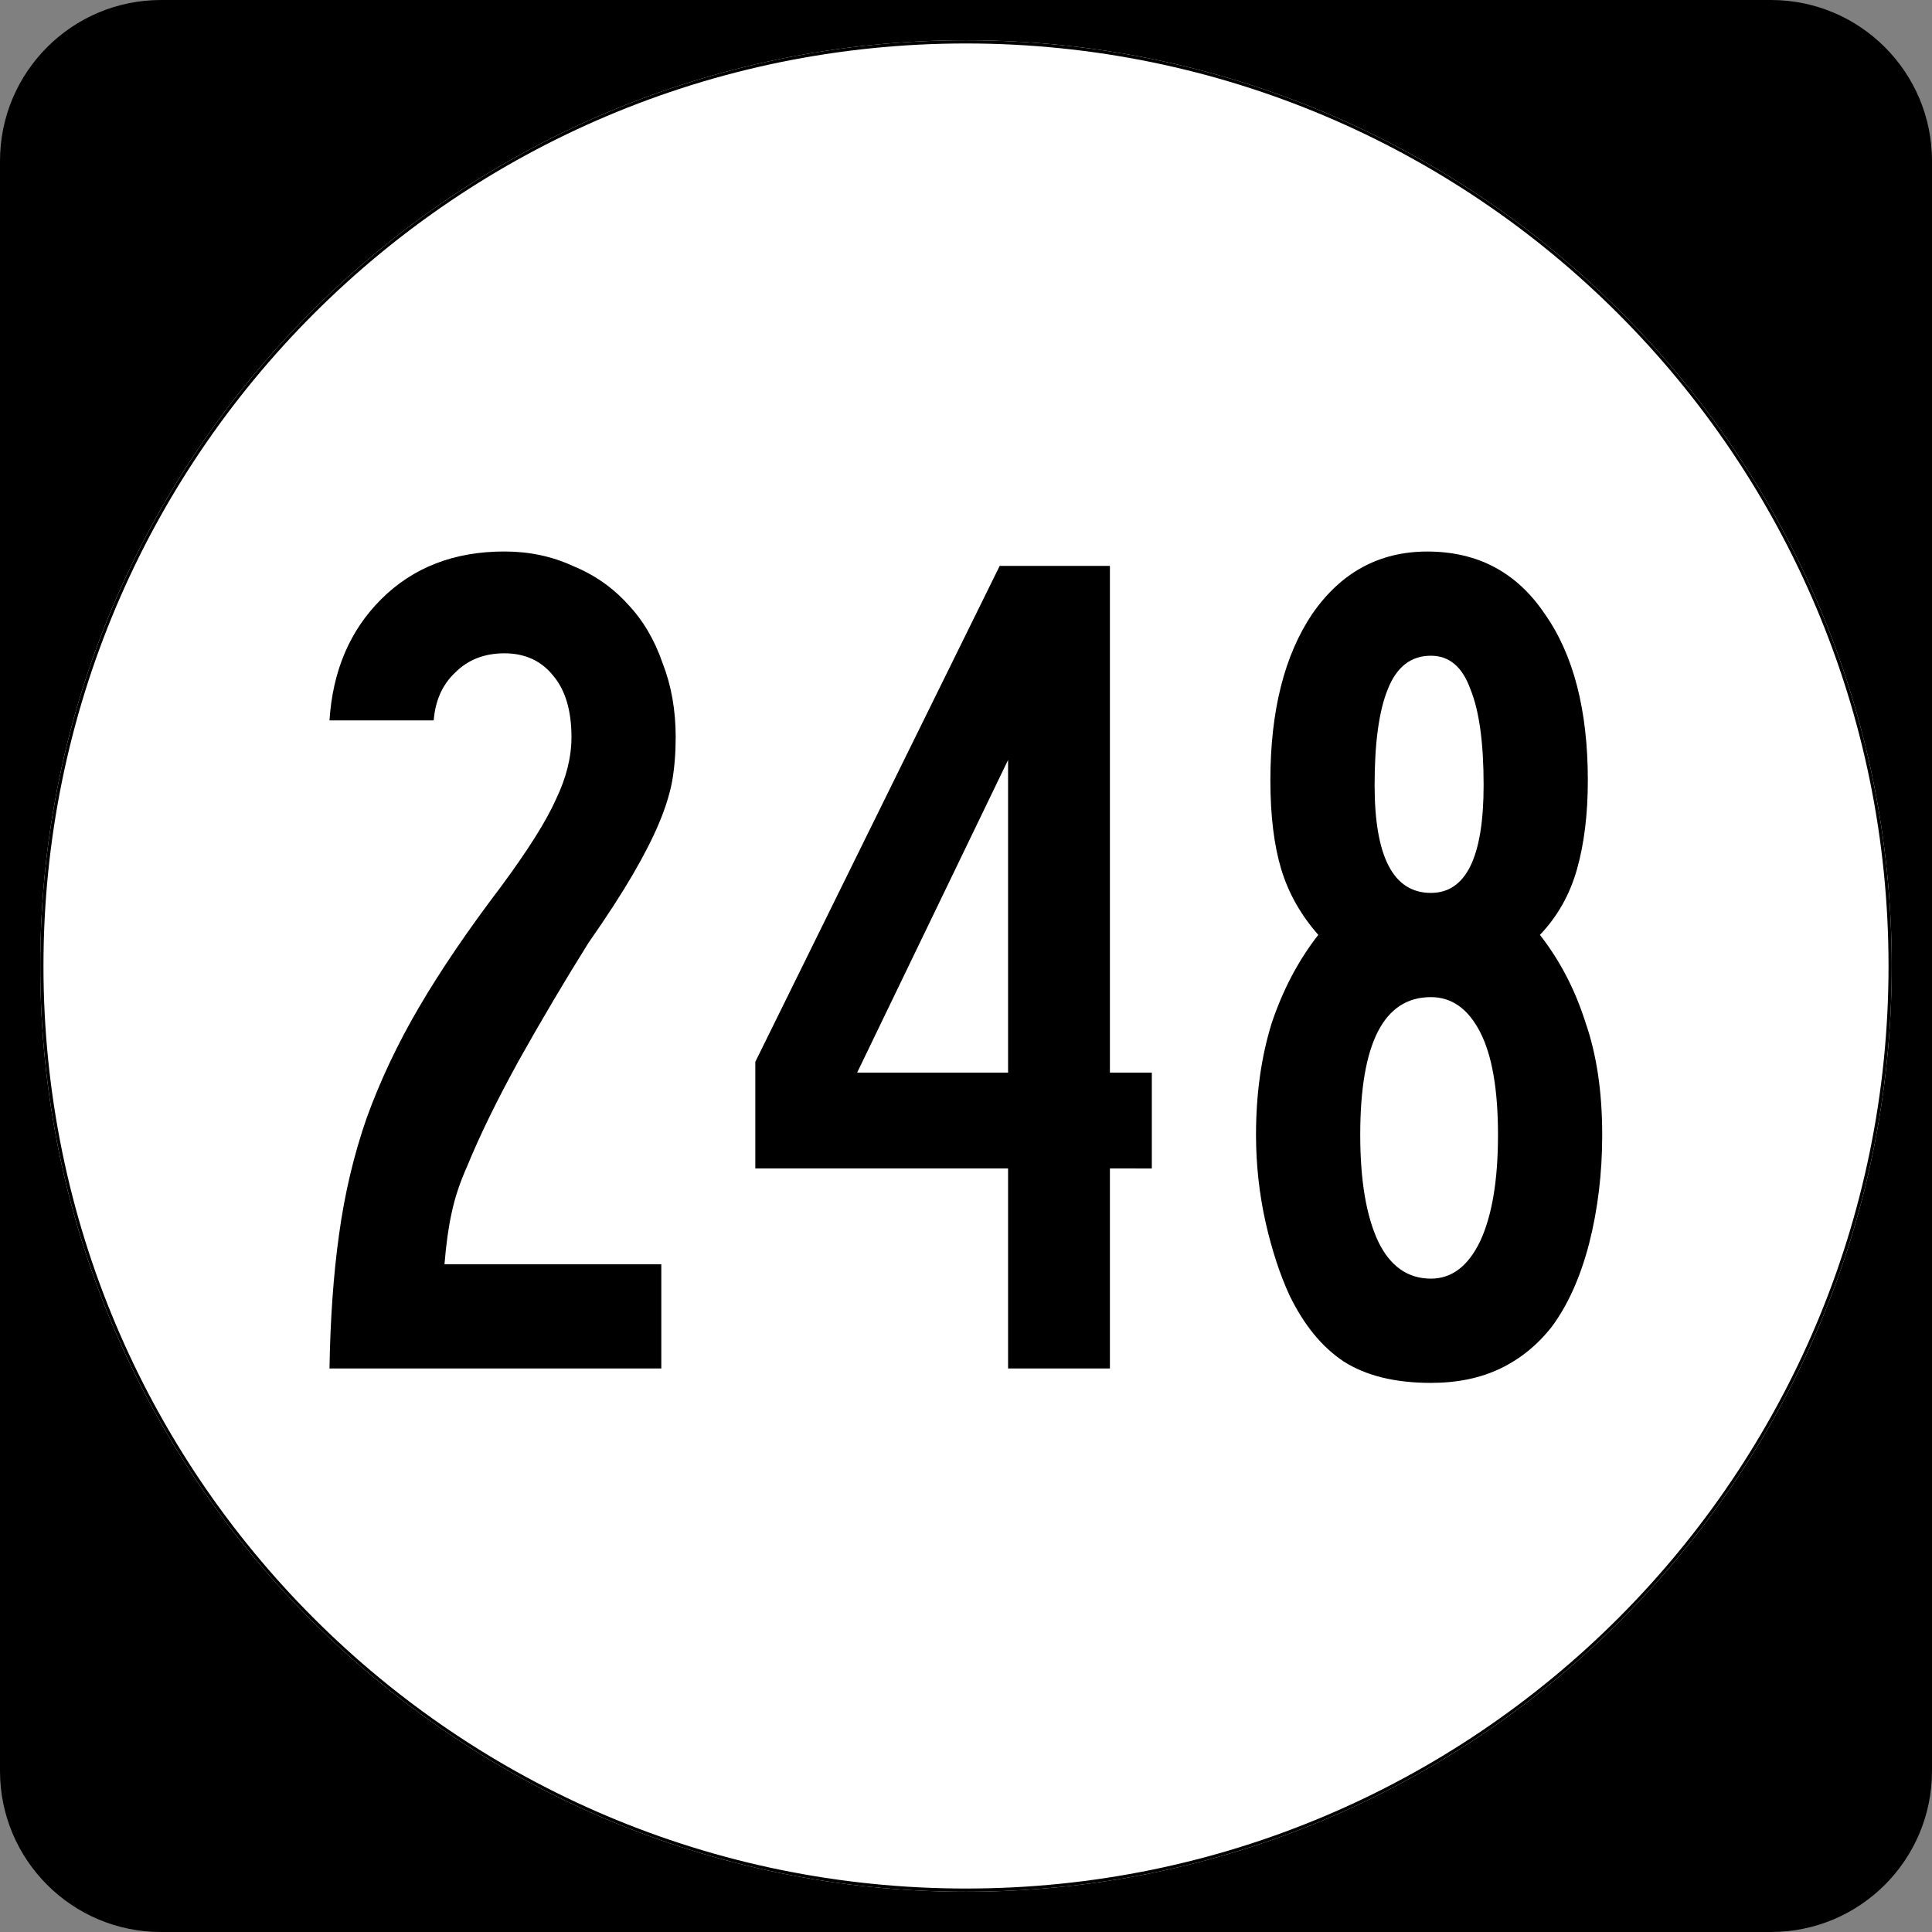 <?xml version="1.0" encoding="UTF-8" standalone="no"?>
<svg
   xmlns:dc="http://purl.org/dc/elements/1.1/"
   xmlns:cc="http://creativecommons.org/ns#"
   xmlns:rdf="http://www.w3.org/1999/02/22-rdf-syntax-ns#"
   xmlns:svg="http://www.w3.org/2000/svg"
   xmlns="http://www.w3.org/2000/svg"
   version="1.0"
   width="600"
   height="600"
   id="svg2">
  <rect width="100%" height="100%" fill="#808080" stroke="none"/>
  <defs
     id="defs14" />
  <g
     id="layer1">
    <path
       d="m0 50c0-27.614 22.385-50 50-50h500c27.614 0 50 22.386 50 50v500c0 27.615-22.386 50-50 50h-500c-27.615 0-50-22.38-50-50v-500z"
       id="path5" />
    <path
       d="m587.5 300c0 158.7-128.8 287.5-287.5 287.5s-287.5-128.8-287.5-287.5 128.8-287.5 287.5-287.5 287.5 128.8 287.5 287.5z"
       fill="#fff"
       id="circle11" />
    <g
       aria-label="248"
       id="routenum">
      <path
         d="m209.84 228.94q0 7.441-1.116 13.765-1.116 5.952-4.092 13.021-2.976 7.068-8.184 15.997t-13.765 21.205q-11.161 17.857-21.577 36.458-10.045 18.229-15.997 32.738-3.348 7.441-4.836 14.509-1.488 6.696-2.232 15.997h67.336v32.36h-103.05q0.372-23.065 2.976-41.667 2.604-18.973 8.556-36.086 6.324-17.485 16.369-34.598t25.298-37.202q12.649-17.113 17.113-27.158 4.836-10.045 4.836-19.345 0-12.277-5.58-18.973-5.58-7.068-15.253-7.068-9.301 0-15.253 5.952-5.952 5.58-6.696 14.881h-32.366q1.488-23.065 15.997-37.574 14.881-14.881 38.318-14.881 11.533 0 21.205 4.464 10.045 4.092 17.113 11.905 7.069 7.441 10.789 18.229 4.092 10.417 4.092 23.065z"
         id="path16" />
      <path
         d="m344.69 362.87v62.13h-31.622v-62.128h-78.497v-33.11l75.893-154.02h34.226v157.37h13.021v29.762zm-31.622-126.86-46.875 97.098h46.875z"
         id="path18" />
      <path
         d="m497.58 352.46q0 17.857-4.092 33.854-4.092 15.625-11.533 25.67-6.696 8.556-15.997 13.021-9.301 4.464-21.577 4.464-16.741 0-27.158-6.696-10.045-6.696-16.741-20.461-4.464-9.673-7.441-22.693-2.976-13.393-2.976-27.158 0-18.973 4.836-34.598 5.208-15.625 14.509-27.53-8.184-9.301-11.533-20.461-3.348-11.161-3.348-27.53 0-32.366 13.021-51.711 13.393-19.345 35.714-19.345 23.438 0 36.458 19.345 13.393 18.973 13.393 51.711 0 15.625-3.348 27.53t-11.533 20.461q9.301 11.905 14.137 27.158 5.208 14.881 5.208 34.97zm-36.83-108.64q0-19.717-4.092-29.762-3.72-10.417-12.277-10.417-9.301 0-13.393 10.417-4.092 10.045-4.092 29.762 0 33.482 17.485 33.482 16.369 0 16.369-33.482zm4.464 108.63q0-21.205-5.58-31.994t-15.253-10.789q-21.949 0-21.949 42.783 0 21.205 5.58 33.11 5.58 11.533 16.369 11.533 9.673 0 15.253-11.533 5.58-11.905 5.58-33.11z"
         id="path20" />
    </g>
    <path
       fill="none"
       stroke-width=".998"
       stroke="#000"
       d="m587 300c0 158.42-128.58 287-287 287s-287-128.58-287-287 128.58-287 287-287 287 128.58 287 287z"
       id="circle1313" />
  </g>
</svg>
